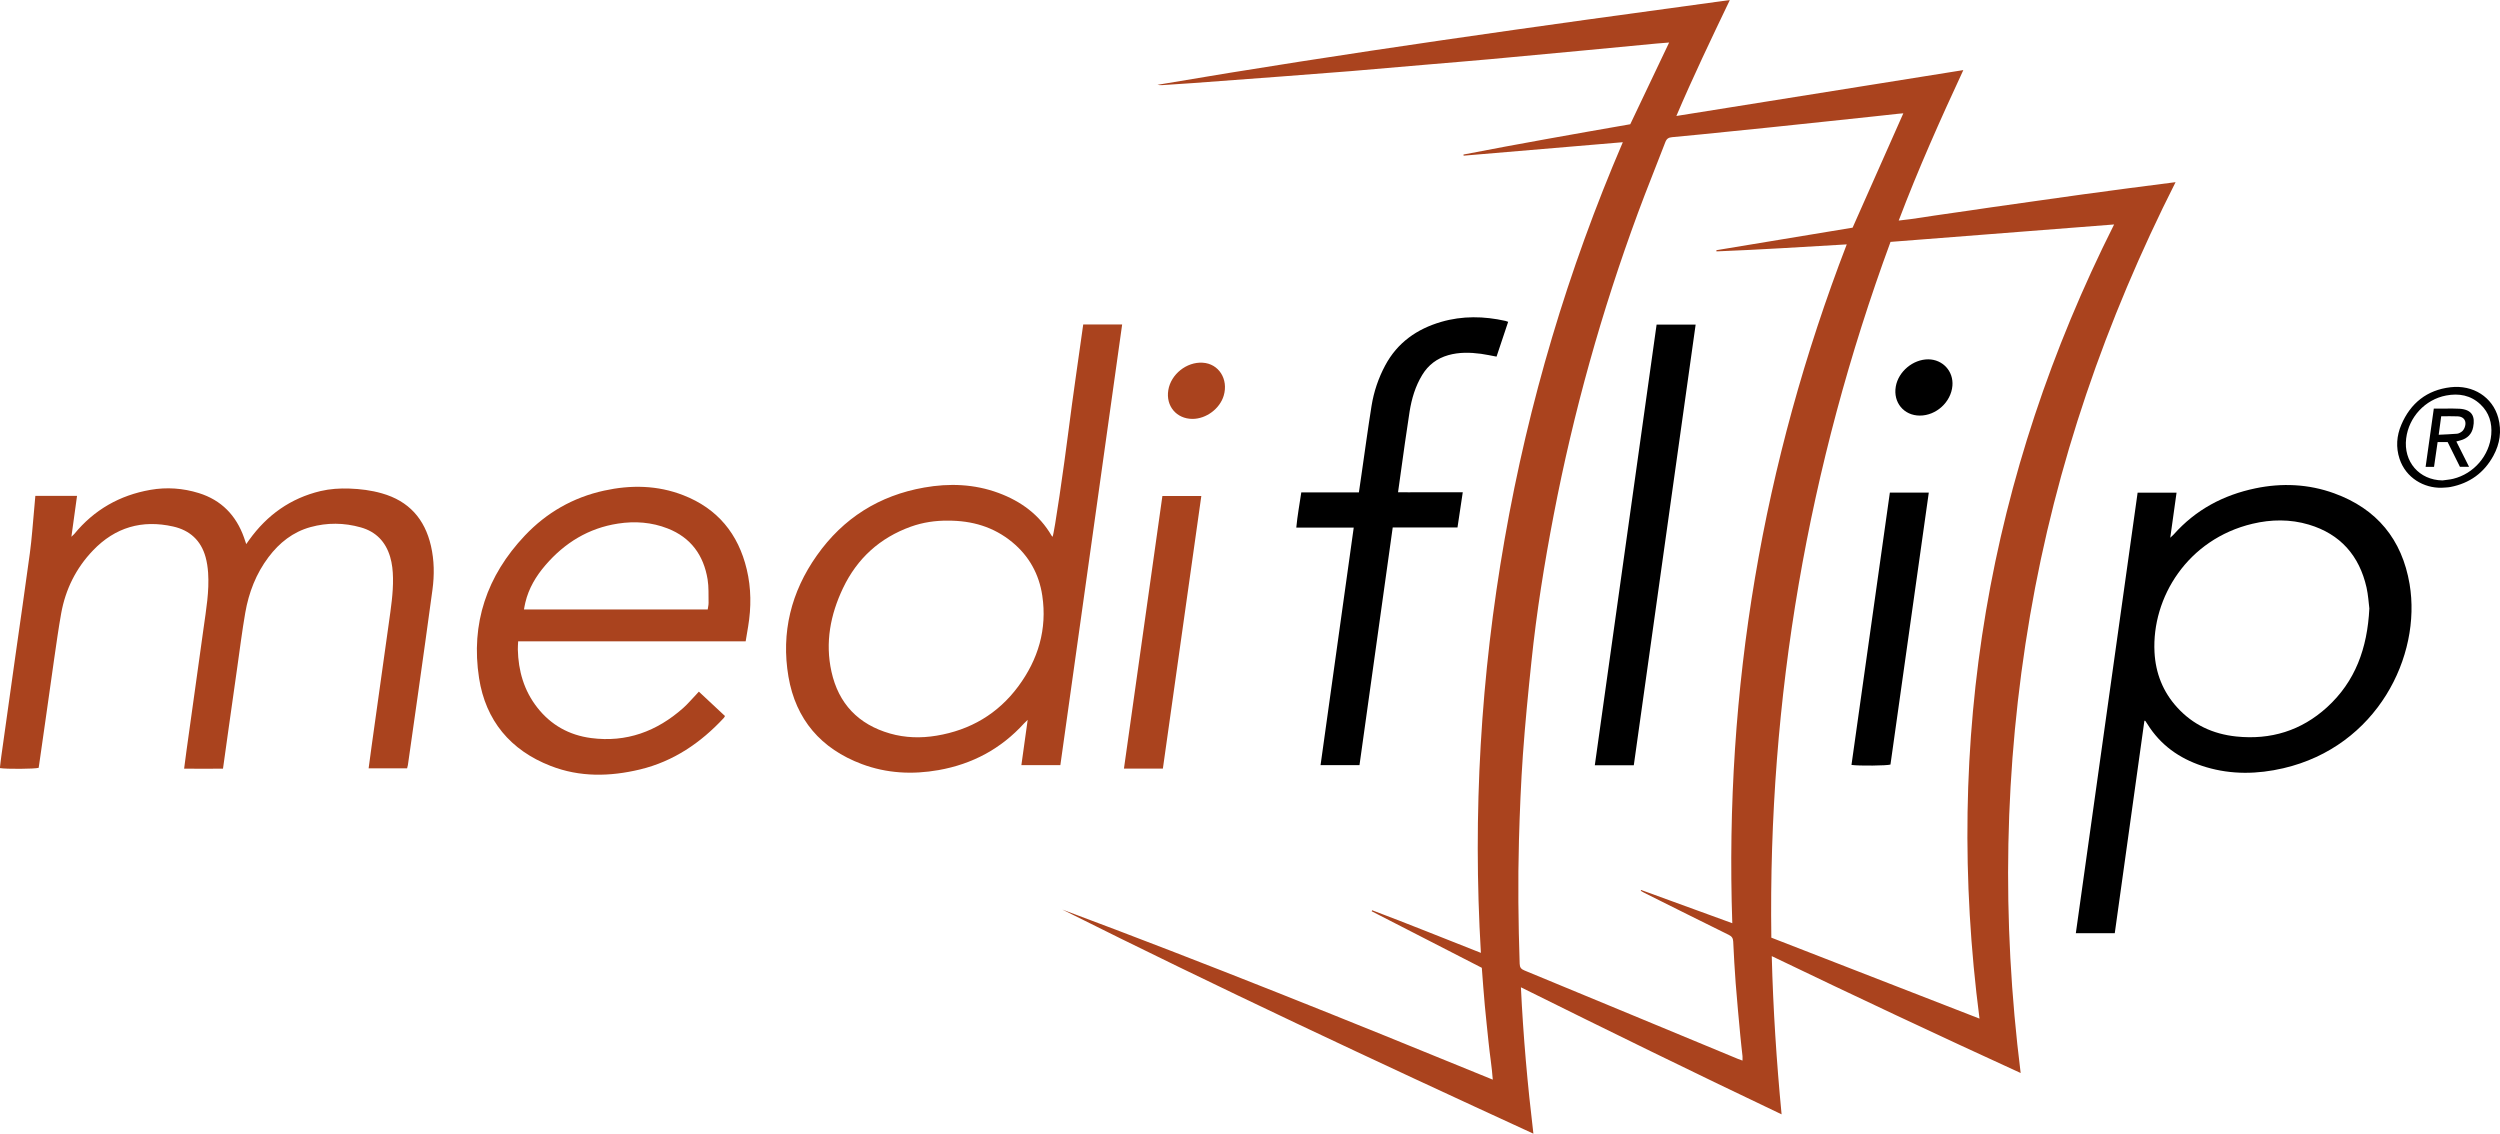 <svg viewBox="0 0 460.43 208.79" xmlns="http://www.w3.org/2000/svg" data-sanitized-data-name="Ebene 1" data-name="Ebene 1" id="Ebene_1">
  <defs>
    <style>
      .cls-1 {
        fill: #aa431e;
      }

      .cls-1, .cls-2 {
        stroke-width: 0px;
      }

      .cls-2 {
        fill: #000;
      }
    </style>
  </defs>
  <path d="M318.59,0c-3.43,7.16-6.78,14.15-9.85,21.36,17.6-2.81,35.1-5.61,52.85-8.45-4.28,9.21-8.32,18.27-11.9,27.71,2.94-.3,5.72-.82,8.52-1.2,2.83-.38,5.64-.83,8.47-1.23,2.82-.41,5.65-.8,8.47-1.2,2.79-.39,5.59-.79,8.38-1.18,2.83-.39,5.65-.77,8.48-1.14,2.81-.37,5.63-.73,8.67-1.12-12.86,25.45-22.03,51.94-26.81,79.88-4.78,27.92-5.26,55.94-1.72,84.19-15.4-7.05-30.59-14.19-45.84-21.53.25,9.8.88,19.42,1.81,29.14-16.12-7.67-32.02-15.46-48.01-23.4.43,9.07,1.22,17.93,2.3,26.96-29.2-13.42-58.17-26.96-86.77-41.28,26.58,9.92,52.89,20.52,79.29,31.33-.17-2.4-.56-4.65-.78-6.91-.22-2.26-.49-4.51-.69-6.77-.21-2.29-.37-4.58-.55-6.92-6.77-3.47-13.52-6.94-20.28-10.41.03-.06.05-.12.08-.19,6.66,2.51,13.26,5.19,20.03,7.85-1.52-25.69-.03-51.04,4.38-76.22,4.4-25.16,11.63-49.48,21.76-73.08-9.86.83-19.59,1.66-29.32,2.48,0-.07-.02-.14-.03-.21,10.23-1.98,20.5-3.8,30.72-5.58,2.39-5.04,4.76-10.01,7.16-15.05-.82.07-1.58.12-2.34.19-4.49.42-8.98.86-13.47,1.28-5.65.53-11.3,1.07-16.95,1.58-3.85.35-7.7.66-11.55.99-4.74.41-9.47.83-14.21,1.22-4.31.35-8.63.67-12.94,1-5.42.41-10.83.81-16.25,1.21-1.9.14-3.8.26-5.69.38-.27.02-.55,0-.83-.06,34.98-5.95,70.11-10.81,105.44-15.62ZM350.55,20.87c-.32.03-.63.05-.93.08-1.4.15-2.8.31-4.21.46-3.11.33-6.22.66-9.33.99-3.29.35-6.59.7-9.88,1.04-2.62.27-5.25.53-7.87.8-3.45.35-6.9.71-10.35,1.02-.67.06-1.02.27-1.27.91-1.66,4.35-3.43,8.66-5.04,13.03-6.69,18.12-11.88,36.66-15.52,55.63-1.72,8.94-3.16,17.93-4.1,26.99-.6,5.7-1.16,11.41-1.57,17.13-.37,5.26-.58,10.54-.73,15.81-.21,7.58-.12,15.16.13,22.73.02.69.26.99.9,1.25,13.09,5.4,26.17,10.84,39.25,16.26.27.11.55.21.89.33,0-.34.02-.58,0-.82-.13-1.25-.29-2.5-.4-3.75-.3-3.24-.61-6.47-.86-9.71-.2-2.54-.32-5.08-.45-7.63-.03-.62-.24-.96-.83-1.25-5.17-2.54-10.32-5.13-15.48-7.7-.25-.12-.48-.27-.72-.41l.07-.15c5.57,2.03,11.14,4.06,16.79,6.12-1.46-43.15,5.58-84.76,21.08-125.02-8.07.47-16.03.98-23.99,1.29l-.02-.22c8.4-1.39,16.8-2.78,25.09-4.15,3.12-7.03,6.21-14,9.35-21.08ZM364.57,187.6c-6.65-51.31,1.56-100.04,24.79-146.26-13.79,1.08-27.45,2.14-41.18,3.21-15.21,41.37-22.57,84.09-21.95,128.14,12.83,4.99,25.55,9.94,38.34,14.91Z" class="cls-1"></path>
  <path d="M75,141.51h-7.11c.19-1.43.37-2.79.56-4.15.52-3.77,1.05-7.53,1.58-11.29.53-3.76,1.05-7.53,1.58-11.29.38-2.76.82-5.52.77-8.33-.02-1.32-.15-2.63-.53-3.91-.83-2.77-2.6-4.62-5.4-5.41-3.08-.87-6.19-.9-9.27-.05-3.23.89-5.73,2.88-7.72,5.52-2.3,3.05-3.64,6.53-4.29,10.26-.58,3.35-1,6.73-1.48,10.1-.54,3.79-1.07,7.59-1.61,11.38-.33,2.37-.66,4.74-1.01,7.23-2.36.02-4.71,0-7.16,0,.16-1.18.29-2.27.44-3.34.53-3.8,1.06-7.59,1.59-11.39.52-3.73,1.04-7.47,1.56-11.2.47-3.37,1.06-6.74.83-10.16-.07-.97-.21-1.96-.47-2.89-.85-3.06-2.9-4.93-5.97-5.62-5.73-1.29-10.68.14-14.77,4.41-3.12,3.26-5.05,7.15-5.85,11.57-.5,2.8-.89,5.63-1.3,8.45-.53,3.67-1.04,7.35-1.56,11.02-.4,2.82-.8,5.64-1.21,8.47-.03.18-.05.36-.08.52-.68.22-5.98.26-7.14.05.09-.74.16-1.49.27-2.24.85-6.1,1.71-12.2,2.57-18.31.89-6.34,1.83-12.68,2.68-19.03.36-2.67.54-5.37.79-8.05.08-.82.14-1.64.22-2.51h7.68c-.34,2.47-.68,4.91-1.04,7.54.26-.25.41-.37.53-.51,3.65-4.46,8.36-7.14,14.01-8.13,3.01-.53,6.01-.31,8.92.59,4.16,1.29,6.88,4.11,8.33,8.19.13.36.25.73.41,1.21.24-.34.4-.56.55-.78,3.29-4.58,7.61-7.67,13.14-8.99,1.74-.41,3.52-.52,5.3-.46,2.03.07,4.03.32,5.99.88,4.97,1.41,7.9,4.71,9.04,9.68.61,2.66.64,5.36.28,8.05-.86,6.44-1.78,12.88-2.68,19.31-.61,4.34-1.23,8.68-1.85,13.02-.03.18-.09.35-.15.6Z" class="cls-1"></path>
  <path d="M195.28,140.91h-7.17c.38-2.75.76-5.43,1.16-8.33-.32.31-.49.46-.65.63-4.26,4.7-9.55,7.52-15.76,8.62-4.8.85-9.55.61-14.14-1.11-7.51-2.82-12.16-8.2-13.51-16.1-1.38-8.11.49-15.62,5.24-22.33,4.85-6.87,11.48-11.04,19.76-12.5,4.63-.82,9.24-.65,13.7,1,4.12,1.53,7.51,4,9.76,7.86.04.08.12.14.18.21.32-.54,2.11-13,2.94-19.53.83-6.53,1.8-13.04,2.71-19.57h7.17c-3.8,27.07-7.58,54.07-11.38,81.15ZM174.48,95.89c-2.17-.02-4.49.3-6.74,1.11-5.71,2.06-9.87,5.85-12.48,11.31-2.33,4.89-3.31,10.02-2.13,15.38,1.3,5.91,4.96,9.73,10.78,11.4,2.81.81,5.71.88,8.58.4,6.2-1.03,11.3-4.01,15.05-9.08,3.67-4.96,5.34-10.54,4.42-16.71-.59-3.96-2.44-7.31-5.56-9.87-3.39-2.78-7.34-3.97-11.91-3.94Z" class="cls-1"></path>
  <path d="M389.48,171.87h-7.17c3.8-27.07,7.58-54.08,11.38-81.14h7.17c-.38,2.72-.75,5.41-1.16,8.31.31-.3.49-.45.64-.61,4.04-4.55,9.13-7.26,15.03-8.49,4.9-1.02,9.79-.8,14.51.91,7.87,2.85,12.51,8.5,13.9,16.73,2.23,13.25-5.99,29.9-23.26,33.91-4.74,1.1-9.49,1.2-14.2-.2-4.24-1.26-7.81-3.52-10.36-7.22-.29-.43-.57-.87-.85-1.3-.01-.02-.06-.01-.17-.04-1.82,13.04-3.64,26.08-5.46,39.14ZM436.37,112.07c-.13-1.03-.21-2.48-.52-3.87-1.33-5.86-4.81-9.84-10.62-11.58-3.42-1.02-6.93-.98-10.38-.16-11.96,2.84-18.57,13.58-18.05,23.65.2,3.86,1.55,7.3,4.17,10.17,2.91,3.2,6.59,4.91,10.88,5.36,6.36.66,11.98-1.07,16.71-5.37,5.22-4.75,7.44-10.87,7.81-18.2Z" class="cls-2"></path>
  <path d="M137.32,118.11h-41.89c-.02.55-.07,1.02-.06,1.5.09,3.94,1.13,7.58,3.59,10.71,2.52,3.22,5.87,5.08,9.91,5.61,6.51.85,12.09-1.23,16.93-5.51.89-.79,1.66-1.72,2.49-2.58.12-.13.24-.26.42-.46,1.62,1.51,3.2,2.99,4.81,4.49-.08.14-.13.26-.2.34-4.27,4.6-9.27,8.01-15.44,9.5-5.55,1.33-11.09,1.45-16.47-.65-7.41-2.88-11.97-8.36-13.18-16.17-1.56-10.06,1.44-18.86,8.43-26.25,4-4.23,8.89-7.03,14.59-8.28,4.92-1.08,9.83-1.01,14.58.84,6.31,2.45,10.14,7.11,11.7,13.66.83,3.48.84,6.99.26,10.5-.15.88-.29,1.75-.46,2.75ZM130.34,112.25c.06-.45.17-.85.16-1.24-.03-1.44.05-2.9-.18-4.31-.73-4.44-3.08-7.7-7.35-9.37-2.95-1.16-6.05-1.38-9.15-.9-5.41.83-9.81,3.53-13.36,7.65-1.74,2.02-3.09,4.27-3.71,6.9-.1.4-.16.81-.25,1.27h33.84Z" class="cls-1"></path>
  <path d="M249.32,97.17h-10.58c.21-2.22.6-4.31.92-6.48h10.61c.17-1.14.32-2.22.48-3.3.61-4.21,1.18-8.44,1.85-12.64.42-2.61,1.26-5.11,2.52-7.46,2.25-4.2,5.83-6.7,10.31-8.01,3.92-1.14,7.87-1.06,11.83-.18.14.03.28.1.5.17-.72,2.15-1.42,4.25-2.14,6.41-1.02-.19-1.94-.39-2.87-.52-2.02-.27-4.04-.31-6.02.25-2.07.59-3.67,1.79-4.79,3.63-1.27,2.08-1.95,4.37-2.33,6.74-.61,3.87-1.13,7.76-1.68,11.65-.15,1.03-.29,2.06-.45,3.23,1.37.02,2.68,0,3.98,0,1.29,0,2.58,0,3.87,0h4.07c-.33,2.21-.65,4.31-.97,6.48h-11.93c-2.05,14.63-4.08,29.18-6.12,43.77h-7.17c2.04-14.6,4.07-29.12,6.11-43.75Z" class="cls-2"></path>
  <path d="M214.17,141.55h-7.17c2.35-16.75,4.71-33.44,7.08-50.2h7.17c-2.36,16.73-4.71,33.41-7.08,50.2Z" class="cls-1"></path>
  <path d="M449.66,89.83c-3.21.08-6.57-1.79-7.73-5.33-.7-2.12-.54-4.24.32-6.26,1.7-4,4.73-6.41,9.06-6.92,4.18-.49,7.76,1.83,8.8,5.63.66,2.43.3,4.79-.9,6.99-1.72,3.15-4.38,5.07-7.91,5.75-.53.1-1.09.1-1.63.14ZM449.83,88.48c.66-.1,1.33-.14,1.98-.3,3.8-.93,6.68-4.26,7.01-8.15.18-2.13-.4-4.05-1.99-5.55-1.79-1.7-3.98-2.08-6.31-1.64-3.88.73-6.89,3.99-7.37,7.9-.53,4.28,2.39,7.67,6.67,7.74Z" class="cls-2"></path>
  <path d="M219.64,77.15c-2.96,0-4.96-2.37-4.47-5.31.48-2.91,3.37-5.22,6.32-5.04,2.97.17,4.79,3.03,3.88,6.08-.72,2.4-3.22,4.26-5.73,4.27Z" class="cls-1"></path>
  <path d="M305.11,59.78h7.18c-3.8,27.08-7.59,54.11-11.39,81.16h-7.18c3.8-27.07,7.58-54.07,11.38-81.16Z" class="cls-2"></path>
  <path d="M348.06,90.72h7.17c-2.36,16.74-4.71,33.42-7.06,50.09-.65.21-5.76.27-7.18.07,2.34-16.7,4.71-33.39,7.07-50.16Z" class="cls-2"></path>
  <path d="M353.58,76.54c-2.94,0-4.94-2.42-4.43-5.35.48-2.77,3.18-5.02,5.99-5.01,2.67.02,4.67,2.21,4.44,4.87-.25,3-2.99,5.5-6.01,5.49Z" class="cls-2"></path>
  <path d="M450.79,81.42h-1.85c-.22,1.52-.44,3.03-.66,4.57h-1.55c.51-3.59,1.01-7.14,1.51-10.74.75,0,1.42,0,2.08,0,.89,0,1.79-.03,2.68.03,2.32.16,2.87,1.44,2.49,3.38-.25,1.29-1.07,2.1-2.33,2.44-.24.06-.47.13-.77.21.78,1.55,1.54,3.07,2.34,4.66h-1.68c-.75-1.5-1.5-3.01-2.27-4.57ZM449.6,76.67c-.15,1.1-.3,2.19-.46,3.4,1.2-.06,2.29-.1,3.37-.19.28-.02.57-.18.81-.34.53-.34.85-1.24.72-1.85-.13-.58-.59-.97-1.4-1.01-.99-.05-1.98-.01-3.03-.01Z" class="cls-2"></path>
</svg>